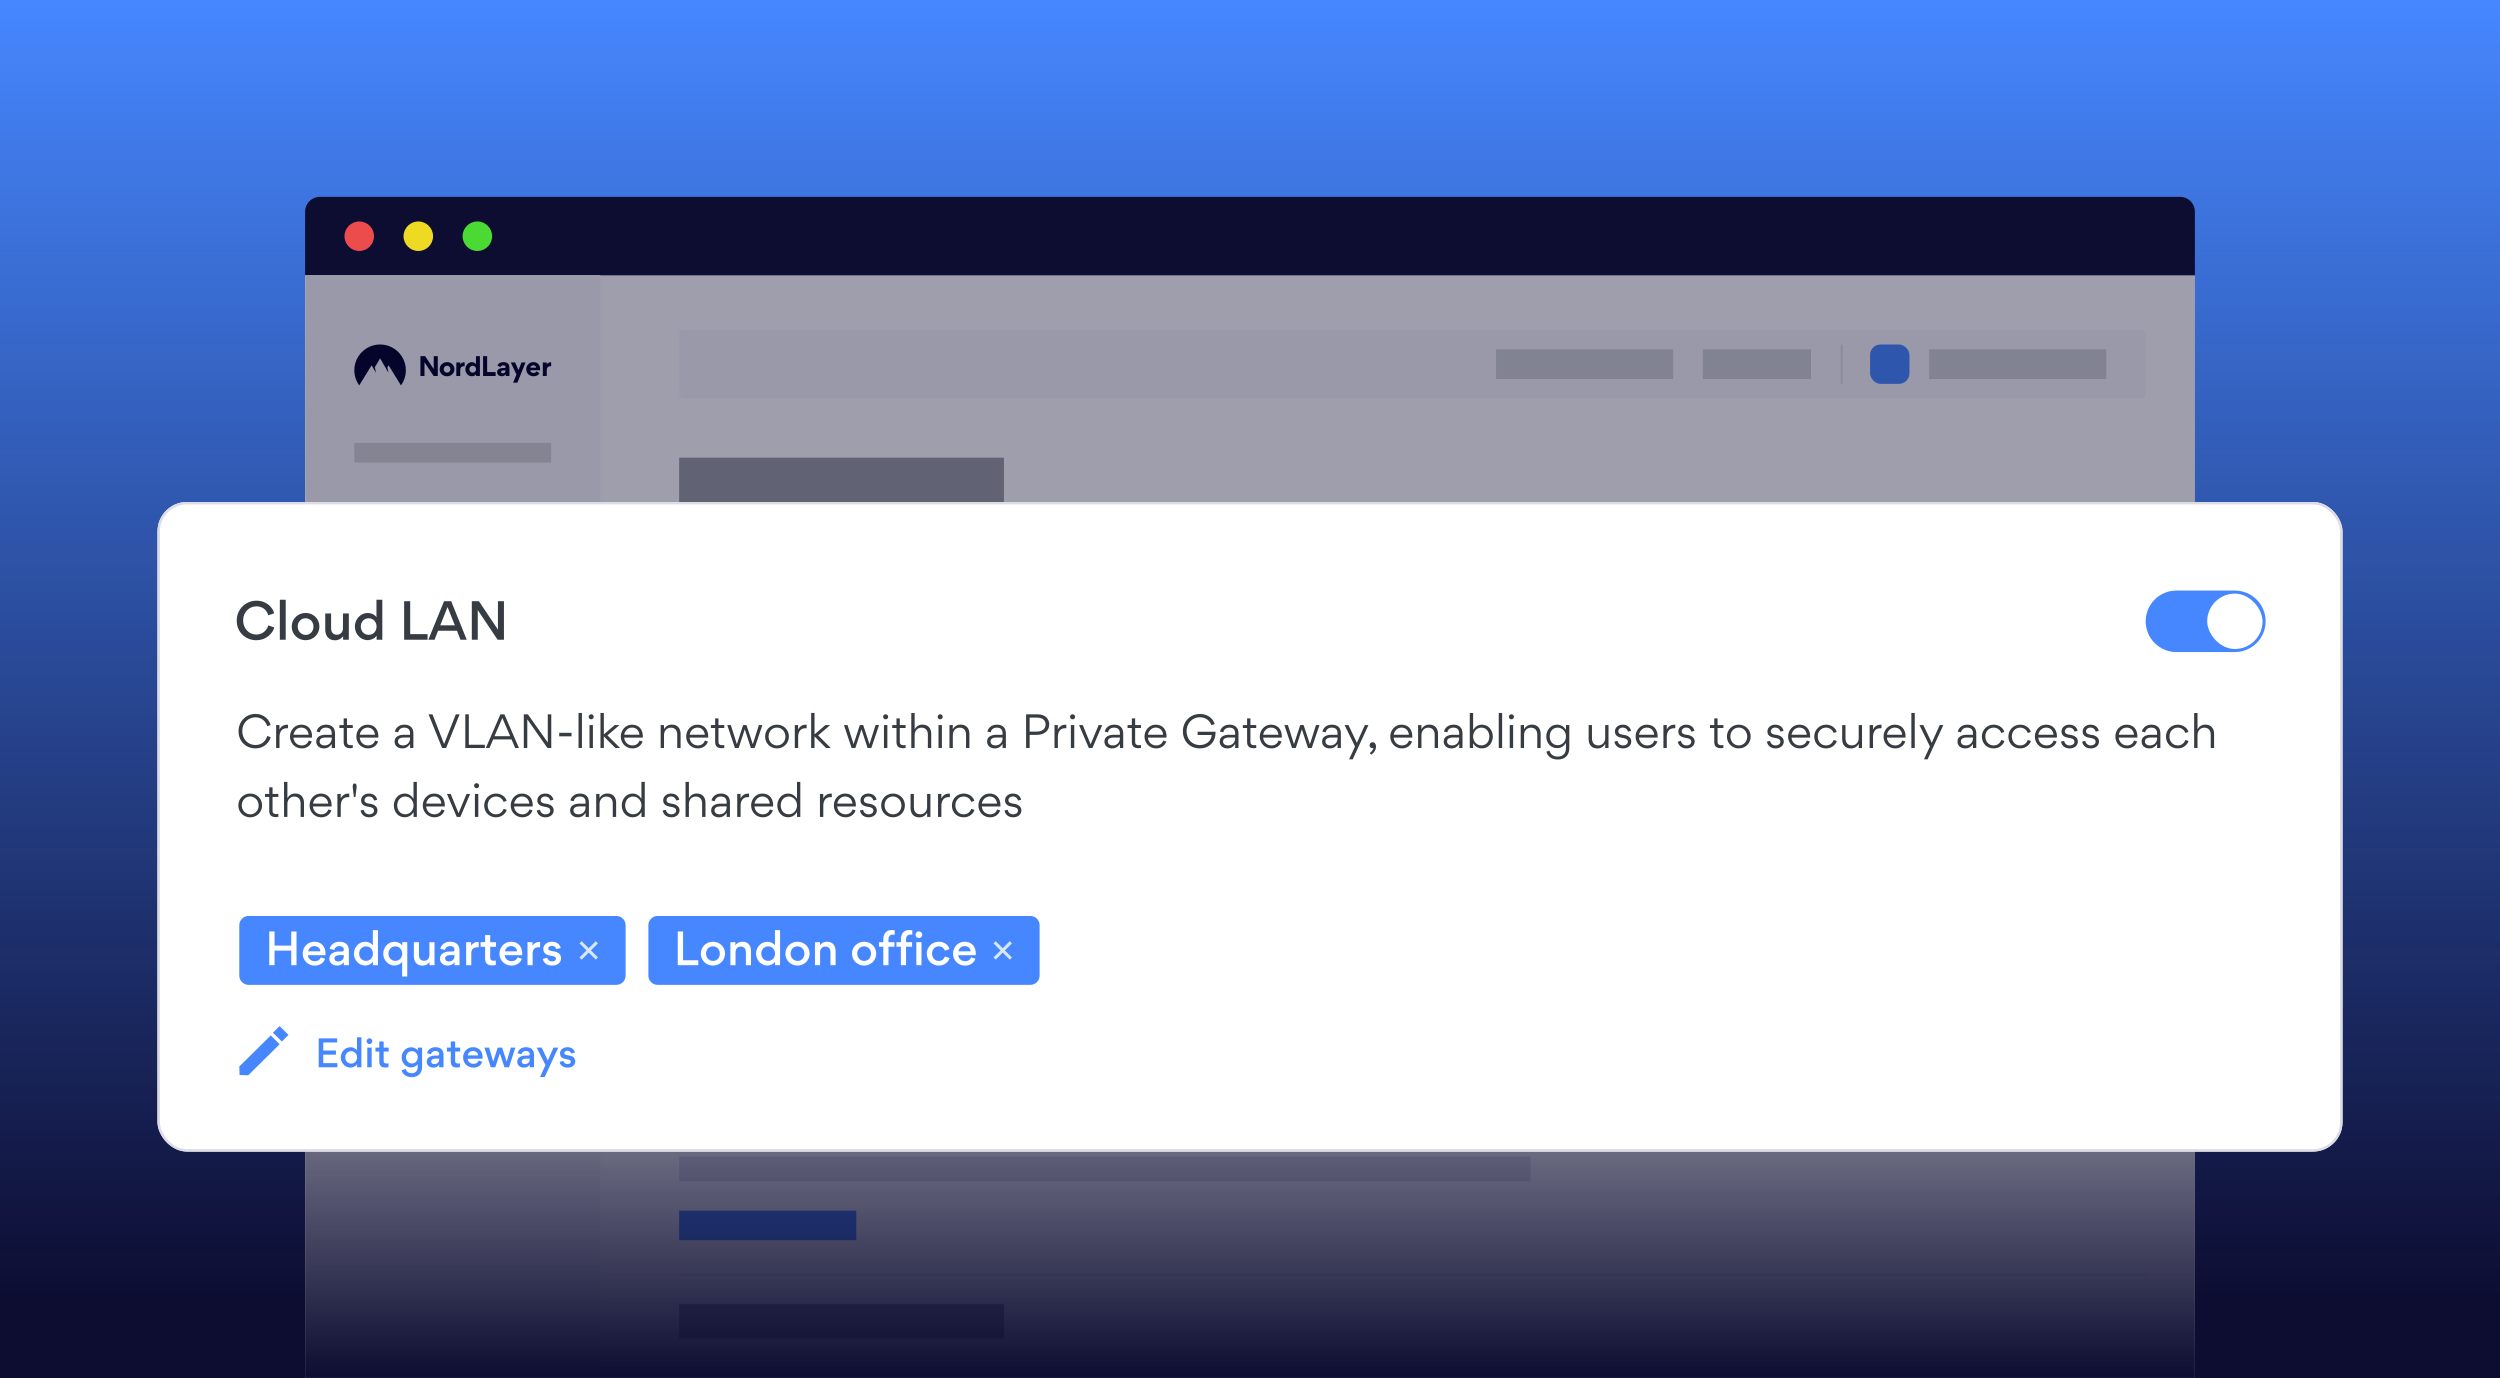 <svg width="508" height="280" viewBox="0 0 508 280" fill="none" xmlns="http://www.w3.org/2000/svg">
<rect x="0" y="0" width="508" height="280" fill="#333333" stroke="none"/>
<g clip-path="url(#clip0_5201_7314)">
<rect width="508" height="280" fill="#0D0D32"/>
<rect width="508" height="264" fill="url(#paint0_linear_5201_7314)"/>
<path d="M62 43C62 41.343 63.343 40 65 40H443C444.657 40 446 41.343 446 43V56H62V43Z" fill="#0D0D32"/>
<circle cx="73" cy="48" r="3" fill="#ED4C4C"/>
<circle cx="85" cy="48" r="3" fill="#EEDA22"/>
<circle cx="97" cy="48" r="3" fill="#4BD934"/>
<rect width="384" height="224" transform="translate(62 56)" fill="white"/>
<path d="M138 259H436" stroke="#E8EBEE" stroke-width="0.5"/>
<path d="M138 227H311V232H138V227Z" fill="#E1E1E9"/>
<path d="M138 235H311V240H138V235Z" fill="#E1E1E9"/>
<path opacity="0.5" d="M138 217H204V224H138V217Z" fill="#373B42"/>
<path d="M138 246H174V252H138V246Z" fill="#4687FF"/>
<path opacity="0.5" d="M138 265H204V272H138V265Z" fill="#373B42"/>
<path opacity="0.5" d="M138 93H204V103H138V93Z" fill="#373B42"/>
<rect x="138" y="67" width="298" height="14" rx="1" fill="#F7F7F8"/>
<rect opacity="0.3" x="346" y="71" width="22" height="6" fill="#72757A"/>
<rect opacity="0.3" x="392" y="71" width="36" height="6" fill="#72757A"/>
<rect opacity="0.3" x="304" y="71" width="36" height="6" fill="#72757A"/>
<line x1="374.25" y1="70" x2="374.25" y2="78" stroke="#E1E1E9" stroke-width="0.5"/>
<rect x="380" y="70" width="8" height="8" rx="2.129" fill="#4687FF"/>
<path d="M62 56H122V280H62V56Z" fill="#F7F7F8"/>
<path fill-rule="evenodd" clip-rule="evenodd" d="M72.996 78.314C72.37 77.451 72 76.388 72 75.239C72 72.346 74.343 70 77.234 70C80.124 70 82.467 72.346 82.467 75.239C82.467 76.388 82.097 77.451 81.471 78.314L78.957 74.228L78.714 74.639L78.961 75.78L77.234 72.821L76.165 74.627L76.414 75.78L75.508 74.231L72.996 78.314Z" fill="#000027"/>
<path fill-rule="evenodd" clip-rule="evenodd" d="M96.728 76.047H96.738V76.397H97.515V72.364H96.717V73.961H96.707C96.501 73.719 96.228 73.595 95.883 73.595C95.508 73.595 95.194 73.74 94.942 74.033C94.689 74.322 94.566 74.651 94.566 75.017C94.566 75.403 94.689 75.743 94.931 76.026C95.173 76.31 95.487 76.449 95.873 76.449C96.259 76.449 96.547 76.315 96.728 76.047ZM95.379 75.017C95.379 74.61 95.672 74.322 96.058 74.322C96.445 74.322 96.738 74.61 96.738 75.017C96.738 75.223 96.671 75.393 96.542 75.527C96.414 75.655 96.249 75.722 96.058 75.722C95.868 75.722 95.703 75.655 95.575 75.527C95.446 75.393 95.379 75.223 95.379 75.017ZM86.256 76.397H85.432V72.364H86.385L88.134 74.996V72.364H88.958V76.397H88.109L86.256 73.616V76.397ZM89.776 74.002C90.069 73.724 90.429 73.585 90.846 73.585C91.263 73.585 91.618 73.724 91.906 73.997C92.195 74.27 92.339 74.605 92.339 75.012C92.339 75.424 92.195 75.769 91.901 76.047C91.608 76.32 91.253 76.459 90.836 76.459C90.414 76.459 90.059 76.325 89.771 76.052C89.482 75.779 89.338 75.439 89.338 75.027C89.338 74.62 89.482 74.275 89.776 74.002ZM90.357 75.527C90.486 75.656 90.651 75.722 90.841 75.722C91.227 75.722 91.515 75.429 91.515 75.017C91.515 74.816 91.448 74.646 91.32 74.517C91.191 74.383 91.026 74.316 90.836 74.316C90.646 74.316 90.486 74.383 90.357 74.517C90.229 74.646 90.162 74.816 90.162 75.017C90.162 75.223 90.229 75.393 90.357 75.527ZM93.523 74.069C93.641 73.817 93.935 73.616 94.3 73.616C94.346 73.616 94.386 73.618 94.418 73.625V74.424C94.37 74.417 94.321 74.414 94.269 74.414C93.749 74.414 93.523 74.739 93.523 75.233V76.397H92.72V73.647H93.518V74.069H93.523ZM111.878 73.616C111.513 73.616 111.22 73.817 111.101 74.069H111.096V73.647H110.298V76.397H111.101V75.233C111.101 74.739 111.327 74.414 111.847 74.414C111.899 74.414 111.948 74.417 111.997 74.424V73.625C111.964 73.618 111.924 73.616 111.878 73.616ZM98.988 72.364V75.604H100.712V76.397H98.16V72.364H98.988ZM101.016 75.63C101.016 75.877 101.104 76.078 101.284 76.227C101.464 76.377 101.685 76.449 101.942 76.449C102.308 76.449 102.581 76.315 102.766 76.052L102.776 76.057V76.397H103.517V74.692C103.517 73.971 103.049 73.585 102.323 73.585C101.721 73.585 101.299 73.801 101.063 74.239L101.675 74.605C101.814 74.358 102.015 74.234 102.287 74.234C102.576 74.234 102.73 74.383 102.73 74.574C102.73 74.708 102.658 74.775 102.514 74.775H102.241C101.932 74.775 101.675 74.821 101.423 74.94C101.176 75.058 101.016 75.295 101.016 75.62V75.63ZM102.725 75.269V75.331C102.725 75.635 102.519 75.862 102.174 75.862C101.968 75.862 101.824 75.769 101.824 75.583C101.824 75.377 102.009 75.269 102.241 75.269H102.725ZM103.785 73.647H104.671L105.355 75.218L105.967 73.647H106.796L105.129 77.752H104.269L104.943 76.104L103.785 73.647ZM108.425 75.784C108.08 75.784 107.792 75.578 107.746 75.243H109.743C109.748 75.182 109.753 75.084 109.753 74.955C109.753 74.548 109.624 74.213 109.372 73.961C109.12 73.709 108.791 73.58 108.384 73.58C107.988 73.58 107.643 73.719 107.355 74.002C107.072 74.285 106.928 74.62 106.928 75.017C106.928 75.439 107.072 75.784 107.36 76.057C107.653 76.325 108.008 76.459 108.436 76.459C108.997 76.459 109.388 76.253 109.619 75.836L109.038 75.455C108.914 75.656 108.667 75.784 108.425 75.784ZM108.363 74.234C108.729 74.234 108.93 74.471 108.95 74.713H107.766C107.782 74.605 107.844 74.497 107.952 74.394C108.06 74.286 108.199 74.234 108.363 74.234Z" fill="#000027"/>
<path d="M72 94H112V90H72V94Z" fill="#D3D3D3"/>
<path d="M72 107H112V111H72V107Z" fill="#D3D3D3"/>
<path d="M72 128H112V124H72V128Z" fill="#373B42"/>
<path d="M72 150C72 150.552 72.448 151 73 151H111C111.552 151 112 150.552 112 150V142C112 141.448 111.552 141 111 141H73C72.448 141 72 141.448 72 142V150Z" fill="#4687FF"/>
<path d="M72 164H94V168H72V164Z" fill="#D3D3D3"/>
<path d="M72 181H112V185H72V181Z" fill="#D3D3D3"/>
<path d="M72 202H112V198H72V202Z" fill="#D3D3D3"/>
<path d="M72 219H112V215H72V219Z" fill="#D3D3D3"/>
<rect x="62" y="56" width="384" height="224" fill="#0D0D32" fill-opacity="0.4"/>
<rect x="62" y="208" width="384" height="72" fill="url(#paint1_linear_5201_7314)"/>
<g clip-path="url(#clip1_5201_7314)">
<rect x="32" y="102" width="444" height="132" rx="6" fill="white"/>
<path d="M52.045 130.09C50.075 130.09 48.105 128.64 48.105 126.11C48.105 123.75 49.965 122.06 52.095 122.06C54.295 122.06 55.445 123.55 55.715 124.62L54.505 125.03C54.395 124.55 53.845 123.21 52.075 123.21C50.705 123.21 49.405 124.32 49.405 126.07C49.405 127.81 50.685 128.94 52.075 128.94C53.695 128.94 54.355 127.66 54.525 127.08L55.735 127.5C55.485 128.46 54.345 130.09 52.045 130.09ZM58.053 130H56.862V121.86H58.053V130ZM59.276 127.32C59.276 125.74 60.556 124.55 62.106 124.55C63.636 124.55 64.906 125.73 64.906 127.3C64.906 128.88 63.666 130.09 62.096 130.09C60.556 130.09 59.276 128.9 59.276 127.32ZM60.496 127.3C60.496 128.21 61.136 129.01 62.106 129.01C63.076 129.01 63.696 128.24 63.696 127.32C63.696 126.4 63.066 125.63 62.096 125.63C61.136 125.63 60.496 126.38 60.496 127.3ZM67.28 127.65C67.28 128.41 67.64 128.98 68.46 128.98C69.21 128.98 69.69 128.44 69.69 127.63V124.66H70.88V130H69.72V129.28C69.21 129.97 68.51 130.11 68.09 130.11C66.75 130.11 66.09 129.16 66.09 127.94V124.66H67.28V127.65ZM72.108 127.32C72.108 125.98 73.098 124.56 74.768 124.56C75.238 124.56 76.098 124.79 76.498 125.42V121.86H77.688V130H76.528V129.17C76.108 129.86 75.168 130.08 74.738 130.08C73.198 130.08 72.108 128.76 72.108 127.32ZM76.518 127.32C76.518 126.4 75.878 125.63 74.918 125.63C73.948 125.63 73.318 126.4 73.318 127.32C73.318 128.24 73.958 129 74.918 129C75.878 129 76.518 128.24 76.518 127.32ZM83.351 122.17V128.86H86.881V130H82.121V122.17H83.351ZM88.299 130H87.039L90.229 122.17H91.679L94.849 130H93.569L92.859 128.16H89.019L88.299 130ZM92.429 127.07L90.939 123.35L89.459 127.07H92.429ZM102.401 130H101.121L97.081 123.97V130H95.871V122.17H97.321L101.181 127.94V122.17H102.401V130Z" fill="#373B42"/>
<path d="M51.885 152.07C49.995 152.07 48.472 150.661 48.472 148.596C48.472 146.514 50.047 145.07 51.92 145.07C53.792 145.07 54.746 146.382 54.983 147.327L54.291 147.572C54.186 147.126 53.6 145.761 51.903 145.761C50.45 145.761 49.225 146.899 49.225 148.552C49.225 150.18 50.362 151.387 51.911 151.387C53.565 151.387 54.125 150.127 54.318 149.55L55.009 149.804C54.764 150.644 53.871 152.07 51.885 152.07ZM56.784 147.327V148.255C57.134 147.529 57.755 147.257 58.289 147.257C58.333 147.257 58.464 147.257 58.516 147.266V147.992C58.429 147.984 58.341 147.975 58.254 147.975C57.151 147.975 56.793 148.885 56.793 149.716V152H56.11V147.327H56.784ZM63.402 149.874H59.622C59.674 150.784 60.383 151.475 61.293 151.475C61.984 151.475 62.518 151.134 62.737 150.477L63.349 150.67C63.069 151.571 62.229 152.079 61.302 152.079C59.946 152.079 58.931 151.002 58.931 149.655C58.931 148.386 59.893 147.249 61.206 147.249C62.649 147.249 63.41 148.281 63.41 149.646C63.41 149.725 63.41 149.804 63.402 149.874ZM59.63 149.296H62.719C62.632 148.447 62.098 147.844 61.206 147.844C60.392 147.844 59.744 148.517 59.63 149.296ZM67.404 149.305V148.99C67.404 148.237 66.993 147.852 66.214 147.852C65.427 147.852 65.068 148.36 64.989 148.806L64.333 148.666C64.368 148.272 64.893 147.249 66.232 147.249C67.22 147.249 67.71 147.695 67.938 148.211C68.043 148.465 68.078 148.832 68.078 148.981V152H67.413V151.177H67.404C67.037 151.755 66.529 152.079 65.829 152.079C64.884 152.079 64.263 151.492 64.263 150.705V150.652C64.263 149.637 65.278 149.305 66.109 149.305H67.404ZM67.404 149.865H66.1C65.602 149.865 64.945 150.022 64.945 150.652C64.945 151.177 65.392 151.475 65.952 151.475C66.783 151.475 67.404 150.889 67.404 150.031V149.865ZM71.153 152.035C70.138 152.035 69.832 151.475 69.832 150.792V147.931H68.966V147.327H69.832V145.98H70.506V147.327H71.687V147.931H70.506V150.775C70.506 151.195 70.751 151.431 71.267 151.431C71.416 151.431 71.582 151.423 71.687 151.396V151.965C71.547 152.009 71.276 152.035 71.153 152.035ZM76.877 149.874H73.097C73.15 150.784 73.858 151.475 74.768 151.475C75.46 151.475 75.993 151.134 76.212 150.477L76.825 150.67C76.545 151.571 75.705 152.079 74.777 152.079C73.421 152.079 72.406 151.002 72.406 149.655C72.406 148.386 73.368 147.249 74.681 147.249C76.125 147.249 76.886 148.281 76.886 149.646C76.886 149.725 76.886 149.804 76.877 149.874ZM73.106 149.296H76.195C76.107 148.447 75.573 147.844 74.681 147.844C73.867 147.844 73.22 148.517 73.106 149.296ZM83.323 149.305V148.99C83.323 148.237 82.912 147.852 82.133 147.852C81.346 147.852 80.987 148.36 80.908 148.806L80.252 148.666C80.287 148.272 80.812 147.249 82.151 147.249C83.14 147.249 83.63 147.695 83.857 148.211C83.962 148.465 83.997 148.832 83.997 148.981V152H83.332V151.177H83.323C82.956 151.755 82.448 152.079 81.748 152.079C80.803 152.079 80.182 151.492 80.182 150.705V150.652C80.182 149.637 81.197 149.305 82.028 149.305H83.323ZM83.323 149.865H82.02C81.521 149.865 80.865 150.022 80.865 150.652C80.865 151.177 81.311 151.475 81.871 151.475C82.702 151.475 83.323 150.889 83.323 150.031V149.865ZM90.642 152H89.837L87.081 145.149H87.877L90.239 151.186L92.619 145.149H93.398L90.642 152ZM94.549 145.149H95.267V151.326H98.513V152H94.549V145.149ZM103.947 150.25H100.211L99.458 152H98.723L101.681 145.149H102.495L105.452 152H104.691L103.947 150.25ZM102.075 145.892L100.482 149.594H103.667L102.075 145.892ZM111.309 145.149H112.018V152H111.248L107.144 146.164V152H106.435V145.149H107.267L111.309 150.871V145.149ZM113.632 148.902H116.134V149.629H113.632V148.902ZM117.557 144.869H118.248V152H117.557V144.869ZM119.621 145.656C119.621 145.367 119.848 145.14 120.128 145.14C120.417 145.14 120.644 145.367 120.644 145.656C120.644 145.936 120.417 146.164 120.128 146.164C119.848 146.164 119.621 145.936 119.621 145.656ZM119.787 147.327H120.478V152H119.787V147.327ZM122.7 149.664V152H122.017V144.869H122.7V149.226L124.922 147.327H125.893L123.435 149.428L126.007 152H125.053L122.726 149.664H122.7ZM130.616 149.874H126.836C126.889 150.784 127.597 151.475 128.507 151.475C129.199 151.475 129.732 151.134 129.951 150.477L130.564 150.67C130.284 151.571 129.444 152.079 128.516 152.079C127.16 152.079 126.145 151.002 126.145 149.655C126.145 148.386 127.107 147.249 128.42 147.249C129.864 147.249 130.625 148.281 130.625 149.646C130.625 149.725 130.625 149.804 130.616 149.874ZM126.845 149.296H129.934C129.846 148.447 129.312 147.844 128.42 147.844C127.606 147.844 126.959 148.517 126.845 149.296ZM137.614 152V149.279C137.614 148.447 137.185 147.861 136.319 147.861C135.505 147.861 134.927 148.509 134.927 149.34V152H134.245V147.327H134.919V148.185C135.286 147.555 135.837 147.24 136.529 147.24C137.675 147.24 138.296 148.019 138.296 149.112V152H137.614ZM143.903 149.874H140.123C140.176 150.784 140.885 151.475 141.795 151.475C142.486 151.475 143.02 151.134 143.238 150.477L143.851 150.67C143.571 151.571 142.731 152.079 141.803 152.079C140.447 152.079 139.432 151.002 139.432 149.655C139.432 148.386 140.395 147.249 141.707 147.249C143.151 147.249 143.912 148.281 143.912 149.646C143.912 149.725 143.912 149.804 143.903 149.874ZM140.132 149.296H143.221C143.133 148.447 142.6 147.844 141.707 147.844C140.893 147.844 140.246 148.517 140.132 149.296ZM146.639 152.035C145.624 152.035 145.318 151.475 145.318 150.792V147.931H144.452V147.327H145.318V145.98H145.992V147.327H147.173V147.931H145.992V150.775C145.992 151.195 146.237 151.431 146.753 151.431C146.902 151.431 147.068 151.423 147.173 151.396V151.965C147.033 152.009 146.762 152.035 146.639 152.035ZM150.094 152H149.342L147.776 147.327H148.502L149.727 151.204H149.736L151.004 147.327H151.687L152.964 151.212H152.973L154.207 147.327H154.916L153.341 152H152.579L151.346 148.202H151.337L150.094 152ZM157.877 152.079C156.521 152.079 155.471 151.011 155.471 149.681C155.471 148.299 156.512 147.249 157.895 147.249C159.242 147.249 160.301 148.307 160.301 149.646C160.301 151.029 159.242 152.079 157.877 152.079ZM157.895 151.475C158.892 151.475 159.601 150.652 159.601 149.681C159.601 148.701 158.892 147.844 157.877 147.844C156.862 147.844 156.171 148.666 156.171 149.646C156.171 150.626 156.871 151.475 157.895 151.475ZM162.177 147.327V148.255C162.527 147.529 163.148 147.257 163.682 147.257C163.726 147.257 163.857 147.257 163.909 147.266V147.992C163.822 147.984 163.734 147.975 163.647 147.975C162.544 147.975 162.186 148.885 162.186 149.716V152H161.503V147.327H162.177ZM165.51 149.664V152H164.827V144.869H165.51V149.226L167.732 147.327H168.703L166.245 149.428L168.817 152H167.863L165.536 149.664H165.51ZM173.807 152H173.054L171.488 147.327H172.214L173.439 151.204H173.448L174.717 147.327H175.399L176.677 151.212H176.685L177.919 147.327H178.628L177.053 152H176.292L175.058 148.202H175.049L173.807 152ZM179.452 145.656C179.452 145.367 179.68 145.14 179.96 145.14C180.248 145.14 180.476 145.367 180.476 145.656C180.476 145.936 180.248 146.164 179.96 146.164C179.68 146.164 179.452 145.936 179.452 145.656ZM179.618 147.327H180.31V152H179.618V147.327ZM183.485 152.035C182.47 152.035 182.164 151.475 182.164 150.792V147.931H181.297V147.327H182.164V145.98H182.837V147.327H184.019V147.931H182.837V150.775C182.837 151.195 183.082 151.431 183.599 151.431C183.747 151.431 183.914 151.423 184.019 151.396V151.965C183.879 152.009 183.607 152.035 183.485 152.035ZM188.541 152V149.279C188.541 148.447 188.113 147.861 187.246 147.861C186.433 147.861 185.855 148.509 185.855 149.34V152H185.173V144.877H185.855V148.167C186.223 147.555 186.765 147.24 187.456 147.24C188.603 147.24 189.224 148.019 189.224 149.112V152H188.541ZM190.535 145.656C190.535 145.367 190.762 145.14 191.042 145.14C191.331 145.14 191.559 145.367 191.559 145.656C191.559 145.936 191.331 146.164 191.042 146.164C190.762 146.164 190.535 145.936 190.535 145.656ZM190.701 147.327H191.392V152H190.701V147.327ZM196.3 152V149.279C196.3 148.447 195.871 147.861 195.005 147.861C194.191 147.861 193.614 148.509 193.614 149.34V152H192.931V147.327H193.605V148.185C193.973 147.555 194.524 147.24 195.215 147.24C196.361 147.24 196.983 148.019 196.983 149.112V152H196.3ZM203.721 149.305V148.99C203.721 148.237 203.31 147.852 202.531 147.852C201.744 147.852 201.385 148.36 201.306 148.806L200.65 148.666C200.685 148.272 201.21 147.249 202.549 147.249C203.538 147.249 204.028 147.695 204.255 148.211C204.36 148.465 204.395 148.832 204.395 148.981V152H203.73V151.177H203.721C203.354 151.755 202.846 152.079 202.146 152.079C201.201 152.079 200.58 151.492 200.58 150.705V150.652C200.58 149.637 201.595 149.305 202.426 149.305H203.721ZM203.721 149.865H202.418C201.919 149.865 201.263 150.022 201.263 150.652C201.263 151.177 201.709 151.475 202.269 151.475C203.1 151.475 203.721 150.889 203.721 150.031V149.865ZM209.222 149.322V152H208.505V145.149H210.797C212.468 145.149 213.203 146.137 213.203 147.205C213.203 148.369 212.337 149.322 210.675 149.322H209.222ZM209.222 145.822V148.657H210.701C211.961 148.657 212.468 147.922 212.468 147.231C212.468 146.557 212.083 145.822 210.736 145.822H209.222ZM214.95 147.327V148.255C215.3 147.529 215.922 147.257 216.455 147.257C216.499 147.257 216.63 147.257 216.683 147.266V147.992C216.595 147.984 216.508 147.975 216.42 147.975C215.318 147.975 214.959 148.885 214.959 149.716V152H214.277V147.327H214.95ZM217.434 145.656C217.434 145.367 217.662 145.14 217.942 145.14C218.231 145.14 218.458 145.367 218.458 145.656C218.458 145.936 218.231 146.164 217.942 146.164C217.662 146.164 217.434 145.936 217.434 145.656ZM217.601 147.327H218.292V152H217.601V147.327ZM221.248 152L219.262 147.327H220.015L221.616 151.247L223.243 147.327H223.97L221.975 152H221.248ZM227.562 149.305V148.99C227.562 148.237 227.15 147.852 226.372 147.852C225.584 147.852 225.225 148.36 225.147 148.806L224.49 148.666C224.525 148.272 225.05 147.249 226.389 147.249C227.378 147.249 227.868 147.695 228.095 148.211C228.2 148.465 228.235 148.832 228.235 148.981V152H227.57V151.177H227.562C227.194 151.755 226.687 152.079 225.987 152.079C225.042 152.079 224.42 151.492 224.42 150.705V150.652C224.42 149.637 225.435 149.305 226.267 149.305H227.562ZM227.562 149.865H226.258C225.759 149.865 225.103 150.022 225.103 150.652C225.103 151.177 225.549 151.475 226.109 151.475C226.94 151.475 227.562 150.889 227.562 150.031V149.865ZM231.311 152.035C230.296 152.035 229.99 151.475 229.99 150.792V147.931H229.123V147.327H229.99V145.98H230.663V147.327H231.845V147.931H230.663V150.775C230.663 151.195 230.908 151.431 231.425 151.431C231.573 151.431 231.74 151.423 231.845 151.396V151.965C231.705 152.009 231.433 152.035 231.311 152.035ZM237.035 149.874H233.255C233.307 150.784 234.016 151.475 234.926 151.475C235.617 151.475 236.151 151.134 236.37 150.477L236.982 150.67C236.702 151.571 235.862 152.079 234.935 152.079C233.578 152.079 232.563 151.002 232.563 149.655C232.563 148.386 233.526 147.249 234.838 147.249C236.282 147.249 237.043 148.281 237.043 149.646C237.043 149.725 237.043 149.804 237.035 149.874ZM233.263 149.296H236.352C236.265 148.447 235.731 147.844 234.838 147.844C234.025 147.844 233.377 148.517 233.263 149.296ZM246.841 147.117L246.15 147.362C245.975 146.802 245.327 145.744 243.787 145.744C242.221 145.744 241.11 147.056 241.11 148.552C241.11 150.11 242.133 151.396 243.805 151.396C245.021 151.396 246.141 150.652 246.22 149.349H243.358V148.684H246.99V148.946C246.99 150.679 245.782 152.07 243.787 152.07C241.713 152.07 240.366 150.556 240.366 148.596C240.366 146.619 241.845 145.079 243.813 145.079C245.493 145.079 246.473 146.041 246.841 147.117ZM250.983 149.305V148.99C250.983 148.237 250.572 147.852 249.793 147.852C249.006 147.852 248.647 148.36 248.568 148.806L247.912 148.666C247.947 148.272 248.472 147.249 249.811 147.249C250.8 147.249 251.29 147.695 251.517 148.211C251.622 148.465 251.657 148.832 251.657 148.981V152H250.992V151.177H250.983C250.616 151.755 250.108 152.079 249.408 152.079C248.463 152.079 247.842 151.492 247.842 150.705V150.652C247.842 149.637 248.857 149.305 249.688 149.305H250.983ZM250.983 149.865H249.68C249.181 149.865 248.525 150.022 248.525 150.652C248.525 151.177 248.971 151.475 249.531 151.475C250.362 151.475 250.983 150.889 250.983 150.031V149.865ZM254.732 152.035C253.717 152.035 253.411 151.475 253.411 150.792V147.931H252.545V147.327H253.411V145.98H254.085V147.327H255.266V147.931H254.085V150.775C254.085 151.195 254.33 151.431 254.846 151.431C254.995 151.431 255.161 151.423 255.266 151.396V151.965C255.126 152.009 254.855 152.035 254.732 152.035ZM260.456 149.874H256.676C256.729 150.784 257.437 151.475 258.347 151.475C259.039 151.475 259.572 151.134 259.791 150.477L260.404 150.67C260.124 151.571 259.284 152.079 258.356 152.079C257 152.079 255.985 151.002 255.985 149.655C255.985 148.386 256.947 147.249 258.26 147.249C259.704 147.249 260.465 148.281 260.465 149.646C260.465 149.725 260.465 149.804 260.456 149.874ZM256.685 149.296H259.774C259.686 148.447 259.152 147.844 258.26 147.844C257.446 147.844 256.799 148.517 256.685 149.296ZM263.298 152H262.545L260.979 147.327H261.705L262.93 151.204H262.939L264.208 147.327H264.89L266.168 151.212H266.176L267.41 147.327H268.119L266.544 152H265.783L264.549 148.202H264.54L263.298 152ZM271.79 149.305V148.99C271.79 148.237 271.379 147.852 270.6 147.852C269.813 147.852 269.454 148.36 269.375 148.806L268.719 148.666C268.754 148.272 269.279 147.249 270.618 147.249C271.606 147.249 272.096 147.695 272.324 148.211C272.429 148.465 272.464 148.832 272.464 148.981V152H271.799V151.177H271.79C271.423 151.755 270.915 152.079 270.215 152.079C269.27 152.079 268.649 151.492 268.649 150.705V150.652C268.649 149.637 269.664 149.305 270.495 149.305H271.79ZM271.79 149.865H270.486C269.988 149.865 269.331 150.022 269.331 150.652C269.331 151.177 269.778 151.475 270.338 151.475C271.169 151.475 271.79 150.889 271.79 150.031V149.865ZM274.133 154.301L275.341 151.685L273.214 147.327H274.002L275.717 150.941L277.336 147.327H278.071L274.868 154.301H274.133ZM278.667 153.339L278.326 153.024C278.72 152.726 279.026 152.376 279.087 151.974C279.026 152 278.947 152.018 278.877 152.018C278.545 152.018 278.3 151.79 278.3 151.44C278.3 151.081 278.58 150.819 278.912 150.819C279.315 150.819 279.603 151.151 279.603 151.676V151.711C279.603 152.324 279.28 152.901 278.667 153.339ZM286.971 149.874H283.191C283.244 150.784 283.952 151.475 284.862 151.475C285.554 151.475 286.087 151.134 286.306 150.477L286.919 150.67C286.639 151.571 285.799 152.079 284.871 152.079C283.515 152.079 282.5 151.002 282.5 149.655C282.5 148.386 283.462 147.249 284.775 147.249C286.219 147.249 286.98 148.281 286.98 149.646C286.98 149.725 286.98 149.804 286.971 149.874ZM283.2 149.296H286.289C286.201 148.447 285.667 147.844 284.775 147.844C283.961 147.844 283.314 148.517 283.2 149.296ZM291.525 152V149.279C291.525 148.447 291.096 147.861 290.23 147.861C289.416 147.861 288.838 148.509 288.838 149.34V152H288.156V147.327H288.83V148.185C289.197 147.555 289.748 147.24 290.44 147.24C291.586 147.24 292.207 148.019 292.207 149.112V152H291.525ZM296.502 149.305V148.99C296.502 148.237 296.091 147.852 295.312 147.852C294.525 147.852 294.166 148.36 294.087 148.806L293.431 148.666C293.466 148.272 293.991 147.249 295.33 147.249C296.318 147.249 296.808 147.695 297.036 148.211C297.141 148.465 297.176 148.832 297.176 148.981V152H296.511V151.177H296.502C296.135 151.755 295.627 152.079 294.927 152.079C293.982 152.079 293.361 151.492 293.361 150.705V150.652C293.361 149.637 294.376 149.305 295.207 149.305H296.502ZM296.502 149.865H295.198C294.7 149.865 294.043 150.022 294.043 150.652C294.043 151.177 294.49 151.475 295.05 151.475C295.881 151.475 296.502 150.889 296.502 150.031V149.865ZM303.339 149.655C303.339 150.915 302.473 152.07 301.143 152.07C300.259 152.07 299.708 151.632 299.331 151.02V152H298.658V144.877H299.34V148.334C299.725 147.739 300.268 147.249 301.143 147.249C302.473 147.249 303.339 148.439 303.339 149.655ZM301.003 151.466C302.035 151.466 302.639 150.661 302.639 149.672C302.639 148.701 302.035 147.852 301.003 147.852C300.04 147.852 299.331 148.71 299.331 149.646C299.331 150.609 300.014 151.466 301.003 151.466ZM304.545 144.869H305.236V152H304.545V144.869ZM306.609 145.656C306.609 145.367 306.837 145.14 307.117 145.14C307.405 145.14 307.633 145.367 307.633 145.656C307.633 145.936 307.405 146.164 307.117 146.164C306.837 146.164 306.609 145.936 306.609 145.656ZM306.775 147.327H307.467V152H306.775V147.327ZM312.374 152V149.279C312.374 148.447 311.946 147.861 311.079 147.861C310.266 147.861 309.688 148.509 309.688 149.34V152H309.006V147.327H309.679V148.185C310.047 147.555 310.598 147.24 311.289 147.24C312.436 147.24 313.057 148.019 313.057 149.112V152H312.374ZM318.2 152.044V150.959C317.842 151.554 317.273 152.018 316.389 152.018C315.05 152.018 314.202 150.915 314.202 149.637C314.202 148.421 315.068 147.249 316.389 147.249C317.299 147.249 317.842 147.756 318.209 148.307V147.327H318.883V152.018C318.883 153.523 317.955 154.336 316.538 154.336C315.33 154.336 314.464 153.724 314.219 152.735L314.849 152.525C314.989 153.068 315.444 153.741 316.529 153.741C317.43 153.741 318.2 153.26 318.2 152.044ZM316.529 151.423C317.518 151.423 318.209 150.582 318.209 149.629C318.209 148.71 317.5 147.852 316.529 147.852C315.505 147.852 314.902 148.64 314.902 149.655C314.902 150.617 315.505 151.423 316.529 151.423ZM323.487 147.327V150.049C323.487 150.88 323.915 151.466 324.782 151.466C325.595 151.466 326.173 150.827 326.173 149.996V147.327H326.847V152H326.182V151.142C325.814 151.781 325.263 152.088 324.58 152.088C323.434 152.088 322.813 151.309 322.813 150.215V147.327H323.487ZM331.474 150.67C331.474 151.527 330.722 152.079 329.82 152.079C328.552 152.079 328.132 151.221 328.044 150.696L328.674 150.547C328.77 150.967 329.085 151.475 329.812 151.475C330.319 151.475 330.783 151.204 330.783 150.714C330.783 150.145 330.17 150.014 329.689 149.944C328.91 149.83 328.149 149.55 328.149 148.64C328.149 147.765 328.945 147.249 329.715 147.249C330.949 147.249 331.343 148.071 331.413 148.517L330.792 148.666C330.713 148.351 330.459 147.844 329.715 147.844C329.208 147.844 328.832 148.185 328.832 148.587C328.832 149.174 329.462 149.261 329.943 149.322C330.704 149.419 331.474 149.821 331.474 150.67ZM336.822 149.874H333.042C333.095 150.784 333.803 151.475 334.713 151.475C335.405 151.475 335.938 151.134 336.157 150.477L336.77 150.67C336.49 151.571 335.65 152.079 334.722 152.079C333.366 152.079 332.351 151.002 332.351 149.655C332.351 148.386 333.313 147.249 334.626 147.249C336.07 147.249 336.831 148.281 336.831 149.646C336.831 149.725 336.831 149.804 336.822 149.874ZM333.051 149.296H336.14C336.052 148.447 335.518 147.844 334.626 147.844C333.812 147.844 333.165 148.517 333.051 149.296ZM338.681 147.327V148.255C339.031 147.529 339.652 147.257 340.186 147.257C340.23 147.257 340.361 147.257 340.413 147.266V147.992C340.326 147.984 340.238 147.975 340.151 147.975C339.048 147.975 338.69 148.885 338.69 149.716V152H338.007V147.327H338.681ZM344.36 150.67C344.36 151.527 343.607 152.079 342.706 152.079C341.437 152.079 341.017 151.221 340.93 150.696L341.56 150.547C341.656 150.967 341.971 151.475 342.697 151.475C343.205 151.475 343.669 151.204 343.669 150.714C343.669 150.145 343.056 150.014 342.575 149.944C341.796 149.83 341.035 149.55 341.035 148.64C341.035 147.765 341.831 147.249 342.601 147.249C343.835 147.249 344.229 148.071 344.299 148.517L343.677 148.666C343.599 148.351 343.345 147.844 342.601 147.844C342.094 147.844 341.717 148.185 341.717 148.587C341.717 149.174 342.347 149.261 342.829 149.322C343.59 149.419 344.36 149.821 344.36 150.67ZM349.658 152.035C348.643 152.035 348.337 151.475 348.337 150.792V147.931H347.47V147.327H348.337V145.98H349.01V147.327H350.192V147.931H349.01V150.775C349.01 151.195 349.255 151.431 349.772 151.431C349.92 151.431 350.087 151.423 350.192 151.396V151.965C350.052 152.009 349.78 152.035 349.658 152.035ZM353.317 152.079C351.96 152.079 350.91 151.011 350.91 149.681C350.91 148.299 351.952 147.249 353.334 147.249C354.682 147.249 355.74 148.307 355.74 149.646C355.74 151.029 354.682 152.079 353.317 152.079ZM353.334 151.475C354.332 151.475 355.04 150.652 355.04 149.681C355.04 148.701 354.332 147.844 353.317 147.844C352.302 147.844 351.61 148.666 351.61 149.646C351.61 150.626 352.31 151.475 353.334 151.475ZM362.466 150.67C362.466 151.527 361.714 152.079 360.813 152.079C359.544 152.079 359.124 151.221 359.036 150.696L359.666 150.547C359.763 150.967 360.078 151.475 360.804 151.475C361.311 151.475 361.775 151.204 361.775 150.714C361.775 150.145 361.163 150.014 360.681 149.944C359.903 149.83 359.141 149.55 359.141 148.64C359.141 147.765 359.938 147.249 360.708 147.249C361.941 147.249 362.335 148.071 362.405 148.517L361.784 148.666C361.705 148.351 361.451 147.844 360.708 147.844C360.2 147.844 359.824 148.185 359.824 148.587C359.824 149.174 360.454 149.261 360.935 149.322C361.696 149.419 362.466 149.821 362.466 150.67ZM367.815 149.874H364.035C364.087 150.784 364.796 151.475 365.706 151.475C366.397 151.475 366.931 151.134 367.15 150.477L367.762 150.67C367.482 151.571 366.642 152.079 365.715 152.079C364.358 152.079 363.343 151.002 363.343 149.655C363.343 148.386 364.306 147.249 365.618 147.249C367.062 147.249 367.823 148.281 367.823 149.646C367.823 149.725 367.823 149.804 367.815 149.874ZM364.043 149.296H367.132C367.045 148.447 366.511 147.844 365.618 147.844C364.805 147.844 364.157 148.517 364.043 149.296ZM369.358 149.637C369.358 150.609 369.988 151.475 371.047 151.475C372.079 151.475 372.473 150.705 372.604 150.355L373.243 150.565C373.033 151.265 372.263 152.079 371.038 152.079C369.691 152.079 368.658 151.081 368.658 149.681C368.658 148.264 369.752 147.249 371.073 147.249C372.158 147.249 373.024 147.949 373.217 148.736L372.587 148.937C372.482 148.579 372.018 147.852 371.047 147.852C370.049 147.852 369.358 148.666 369.358 149.637ZM375.004 147.327V150.049C375.004 150.88 375.433 151.466 376.299 151.466C377.113 151.466 377.69 150.827 377.69 149.996V147.327H378.364V152H377.699V151.142C377.332 151.781 376.78 152.088 376.098 152.088C374.952 152.088 374.33 151.309 374.33 150.215V147.327H375.004ZM380.585 147.327V148.255C380.935 147.529 381.556 147.257 382.09 147.257C382.134 147.257 382.265 147.257 382.318 147.266V147.992C382.23 147.984 382.143 147.975 382.055 147.975C380.953 147.975 380.594 148.885 380.594 149.716V152H379.911V147.327H380.585ZM387.203 149.874H383.423C383.475 150.784 384.184 151.475 385.094 151.475C385.785 151.475 386.319 151.134 386.538 150.477L387.15 150.67C386.87 151.571 386.03 152.079 385.103 152.079C383.747 152.079 382.732 151.002 382.732 149.655C382.732 148.386 383.694 147.249 385.007 147.249C386.45 147.249 387.212 148.281 387.212 149.646C387.212 149.725 387.212 149.804 387.203 149.874ZM383.432 149.296H386.52C386.433 148.447 385.899 147.844 385.007 147.844C384.193 147.844 383.545 148.517 383.432 149.296ZM388.388 144.869H389.079V152H388.388V144.869ZM390.951 154.301L392.158 151.685L390.032 147.327H390.819L392.534 150.941L394.153 147.327H394.888L391.686 154.301H390.951ZM400.904 149.305V148.99C400.904 148.237 400.493 147.852 399.714 147.852C398.926 147.852 398.568 148.36 398.489 148.806L397.833 148.666C397.868 148.272 398.393 147.249 399.731 147.249C400.72 147.249 401.21 147.695 401.438 148.211C401.543 148.465 401.578 148.832 401.578 148.981V152H400.913V151.177H400.904C400.536 151.755 400.029 152.079 399.329 152.079C398.384 152.079 397.763 151.492 397.763 150.705V150.652C397.763 149.637 398.778 149.305 399.609 149.305H400.904ZM400.904 149.865H399.6C399.101 149.865 398.445 150.022 398.445 150.652C398.445 151.177 398.891 151.475 399.451 151.475C400.283 151.475 400.904 150.889 400.904 150.031V149.865ZM403.418 149.637C403.418 150.609 404.048 151.475 405.107 151.475C406.14 151.475 406.533 150.705 406.665 150.355L407.303 150.565C407.093 151.265 406.323 152.079 405.098 152.079C403.751 152.079 402.718 151.081 402.718 149.681C402.718 148.264 403.812 147.249 405.133 147.249C406.218 147.249 407.085 147.949 407.277 148.736L406.647 148.937C406.542 148.579 406.078 147.852 405.107 147.852C404.11 147.852 403.418 148.666 403.418 149.637ZM408.802 149.637C408.802 150.609 409.432 151.475 410.49 151.475C411.523 151.475 411.917 150.705 412.048 150.355L412.687 150.565C412.477 151.265 411.707 152.079 410.482 152.079C409.134 152.079 408.102 151.081 408.102 149.681C408.102 148.264 409.195 147.249 410.517 147.249C411.602 147.249 412.468 147.949 412.66 148.736L412.03 148.937C411.925 148.579 411.462 147.852 410.49 147.852C409.493 147.852 408.802 148.666 408.802 149.637ZM417.956 149.874H414.176C414.229 150.784 414.937 151.475 415.847 151.475C416.539 151.475 417.072 151.134 417.291 150.477L417.904 150.67C417.624 151.571 416.784 152.079 415.856 152.079C414.5 152.079 413.485 151.002 413.485 149.655C413.485 148.386 414.447 147.249 415.76 147.249C417.204 147.249 417.965 148.281 417.965 149.646C417.965 149.725 417.965 149.804 417.956 149.874ZM414.185 149.296H417.274C417.186 148.447 416.652 147.844 415.76 147.844C414.946 147.844 414.299 148.517 414.185 149.296ZM422.221 150.67C422.221 151.527 421.469 152.079 420.567 152.079C419.299 152.079 418.879 151.221 418.791 150.696L419.421 150.547C419.517 150.967 419.832 151.475 420.559 151.475C421.066 151.475 421.53 151.204 421.53 150.714C421.53 150.145 420.917 150.014 420.436 149.944C419.657 149.83 418.896 149.55 418.896 148.64C418.896 147.765 419.692 147.249 420.462 147.249C421.696 147.249 422.09 148.071 422.16 148.517L421.539 148.666C421.46 148.351 421.206 147.844 420.462 147.844C419.955 147.844 419.579 148.185 419.579 148.587C419.579 149.174 420.209 149.261 420.69 149.322C421.451 149.419 422.221 149.821 422.221 150.67ZM426.519 150.67C426.519 151.527 425.767 152.079 424.865 152.079C423.597 152.079 423.177 151.221 423.089 150.696L423.719 150.547C423.815 150.967 424.13 151.475 424.857 151.475C425.364 151.475 425.828 151.204 425.828 150.714C425.828 150.145 425.215 150.014 424.734 149.944C423.955 149.83 423.194 149.55 423.194 148.64C423.194 147.765 423.99 147.249 424.76 147.249C425.994 147.249 426.388 148.071 426.458 148.517L425.837 148.666C425.758 148.351 425.504 147.844 424.76 147.844C424.253 147.844 423.877 148.185 423.877 148.587C423.877 149.174 424.507 149.261 424.988 149.322C425.749 149.419 426.519 149.821 426.519 150.67ZM434.311 149.874H430.531C430.584 150.784 431.292 151.475 432.202 151.475C432.894 151.475 433.427 151.134 433.646 150.477L434.259 150.67C433.979 151.571 433.139 152.079 432.211 152.079C430.855 152.079 429.84 151.002 429.84 149.655C429.84 148.386 430.802 147.249 432.115 147.249C433.559 147.249 434.32 148.281 434.32 149.646C434.32 149.725 434.32 149.804 434.311 149.874ZM430.54 149.296H433.629C433.541 148.447 433.007 147.844 432.115 147.844C431.301 147.844 430.654 148.517 430.54 149.296ZM438.314 149.305V148.99C438.314 148.237 437.902 147.852 437.124 147.852C436.336 147.852 435.977 148.36 435.899 148.806L435.242 148.666C435.277 148.272 435.802 147.249 437.141 147.249C438.13 147.249 438.62 147.695 438.847 148.211C438.952 148.465 438.987 148.832 438.987 148.981V152H438.322V151.177H438.314C437.946 151.755 437.439 152.079 436.739 152.079C435.794 152.079 435.172 151.492 435.172 150.705V150.652C435.172 149.637 436.187 149.305 437.019 149.305H438.314ZM438.314 149.865H437.01C436.511 149.865 435.855 150.022 435.855 150.652C435.855 151.177 436.301 151.475 436.861 151.475C437.692 151.475 438.314 150.889 438.314 150.031V149.865ZM440.828 149.637C440.828 150.609 441.458 151.475 442.517 151.475C443.549 151.475 443.943 150.705 444.074 150.355L444.713 150.565C444.503 151.265 443.733 152.079 442.508 152.079C441.16 152.079 440.128 151.081 440.128 149.681C440.128 148.264 441.222 147.249 442.543 147.249C443.628 147.249 444.494 147.949 444.687 148.736L444.057 148.937C443.952 148.579 443.488 147.852 442.517 147.852C441.519 147.852 440.828 148.666 440.828 149.637ZM449.221 152V149.279C449.221 148.447 448.793 147.861 447.926 147.861C447.113 147.861 446.535 148.509 446.535 149.34V152H445.853V144.877H446.535V148.167C446.903 147.555 447.445 147.24 448.136 147.24C449.283 147.24 449.904 148.019 449.904 149.112V152H449.221ZM50.835 166.079C49.479 166.079 48.429 165.011 48.429 163.681C48.429 162.299 49.47 161.249 50.852 161.249C52.2 161.249 53.259 162.307 53.259 163.646C53.259 165.029 52.2 166.079 50.835 166.079ZM50.852 165.475C51.85 165.475 52.559 164.652 52.559 163.681C52.559 162.701 51.85 161.844 50.835 161.844C49.82 161.844 49.129 162.666 49.129 163.646C49.129 164.626 49.829 165.475 50.852 165.475ZM56.029 166.035C55.014 166.035 54.708 165.475 54.708 164.792V161.931H53.841V161.327H54.708V159.98H55.381V161.327H56.563V161.931H55.381V164.775C55.381 165.195 55.626 165.431 56.143 165.431C56.291 165.431 56.458 165.423 56.563 165.396V165.965C56.423 166.009 56.151 166.035 56.029 166.035ZM61.085 166V163.279C61.085 162.447 60.657 161.861 59.79 161.861C58.977 161.861 58.399 162.509 58.399 163.34V166H57.717V158.877H58.399V162.167C58.767 161.555 59.309 161.24 60 161.24C61.147 161.24 61.768 162.019 61.768 163.112V166H61.085ZM67.375 163.874H63.595C63.648 164.784 64.356 165.475 65.266 165.475C65.958 165.475 66.491 165.134 66.71 164.477L67.323 164.67C67.043 165.571 66.203 166.079 65.275 166.079C63.919 166.079 62.904 165.002 62.904 163.655C62.904 162.386 63.866 161.249 65.179 161.249C66.623 161.249 67.384 162.281 67.384 163.646C67.384 163.725 67.384 163.804 67.375 163.874ZM63.604 163.296H66.693C66.605 162.447 66.071 161.844 65.179 161.844C64.365 161.844 63.718 162.517 63.604 163.296ZM69.234 161.327V162.255C69.584 161.529 70.205 161.257 70.739 161.257C70.782 161.257 70.914 161.257 70.966 161.266V161.992C70.879 161.984 70.791 161.975 70.704 161.975C69.601 161.975 69.243 162.885 69.243 163.716V166H68.56V161.327H69.234ZM71.665 159.866C71.665 159.437 71.788 159.192 72.068 159.192C72.348 159.192 72.47 159.437 72.47 159.866C72.47 159.945 72.453 160.076 72.444 160.137L72.225 161.94H71.91L71.692 160.137C71.683 160.085 71.665 159.954 71.665 159.866ZM76.699 164.67C76.699 165.527 75.946 166.079 75.045 166.079C73.776 166.079 73.356 165.221 73.269 164.696L73.899 164.547C73.995 164.967 74.31 165.475 75.036 165.475C75.544 165.475 76.007 165.204 76.007 164.714C76.007 164.145 75.395 164.014 74.914 163.944C74.135 163.83 73.374 163.55 73.374 162.64C73.374 161.765 74.17 161.249 74.94 161.249C76.174 161.249 76.567 162.071 76.637 162.517L76.016 162.666C75.937 162.351 75.684 161.844 74.94 161.844C74.432 161.844 74.056 162.185 74.056 162.587C74.056 163.174 74.686 163.261 75.167 163.322C75.929 163.419 76.699 163.821 76.699 164.67ZM80.028 163.655C80.028 162.439 80.894 161.249 82.216 161.249C83.117 161.249 83.651 161.756 84.027 162.307V158.877H84.701V166H84.036V165.002C83.677 165.597 83.117 166.07 82.216 166.07C80.877 166.07 80.028 164.932 80.028 163.655ZM82.356 165.466C83.344 165.466 84.036 164.609 84.036 163.646C84.036 162.719 83.327 161.852 82.356 161.852C81.332 161.852 80.719 162.666 80.719 163.672C80.719 164.635 81.332 165.466 82.356 165.466ZM90.378 163.874H86.598C86.65 164.784 87.359 165.475 88.269 165.475C88.96 165.475 89.494 165.134 89.713 164.477L90.326 164.67C90.046 165.571 89.206 166.079 88.278 166.079C86.922 166.079 85.907 165.002 85.907 163.655C85.907 162.386 86.869 161.249 88.182 161.249C89.626 161.249 90.387 162.281 90.387 163.646C90.387 163.725 90.387 163.804 90.378 163.874ZM86.607 163.296H89.695C89.608 162.447 89.074 161.844 88.182 161.844C87.368 161.844 86.721 162.517 86.607 163.296ZM92.81 166L90.823 161.327H91.576L93.177 165.247L94.805 161.327H95.531L93.536 166H92.81ZM96.336 159.656C96.336 159.367 96.563 159.14 96.843 159.14C97.132 159.14 97.359 159.367 97.359 159.656C97.359 159.936 97.132 160.164 96.843 160.164C96.563 160.164 96.336 159.936 96.336 159.656ZM96.502 161.327H97.193V166H96.502V161.327ZM99.091 163.637C99.091 164.609 99.721 165.475 100.78 165.475C101.812 165.475 102.206 164.705 102.337 164.355L102.976 164.565C102.766 165.265 101.996 166.079 100.771 166.079C99.423 166.079 98.391 165.081 98.391 163.681C98.391 162.264 99.485 161.249 100.806 161.249C101.891 161.249 102.757 161.949 102.95 162.736L102.32 162.937C102.215 162.579 101.751 161.852 100.78 161.852C99.782 161.852 99.091 162.666 99.091 163.637ZM108.245 163.874H104.465C104.518 164.784 105.227 165.475 106.137 165.475C106.828 165.475 107.362 165.134 107.58 164.477L108.193 164.67C107.913 165.571 107.073 166.079 106.145 166.079C104.789 166.079 103.774 165.002 103.774 163.655C103.774 162.386 104.737 161.249 106.049 161.249C107.493 161.249 108.254 162.281 108.254 163.646C108.254 163.725 108.254 163.804 108.245 163.874ZM104.474 163.296H107.563C107.475 162.447 106.942 161.844 106.049 161.844C105.235 161.844 104.588 162.517 104.474 163.296ZM112.51 164.67C112.51 165.527 111.758 166.079 110.857 166.079C109.588 166.079 109.168 165.221 109.08 164.696L109.71 164.547C109.807 164.967 110.122 165.475 110.848 165.475C111.355 165.475 111.819 165.204 111.819 164.714C111.819 164.145 111.207 164.014 110.725 163.944C109.947 163.83 109.185 163.55 109.185 162.64C109.185 161.765 109.982 161.249 110.752 161.249C111.985 161.249 112.379 162.071 112.449 162.517L111.828 162.666C111.749 162.351 111.495 161.844 110.752 161.844C110.244 161.844 109.868 162.185 109.868 162.587C109.868 163.174 110.498 163.261 110.979 163.322C111.74 163.419 112.51 163.821 112.51 164.67ZM118.99 163.305V162.99C118.99 162.237 118.579 161.852 117.8 161.852C117.012 161.852 116.654 162.36 116.575 162.806L115.919 162.666C115.954 162.272 116.479 161.249 117.817 161.249C118.806 161.249 119.296 161.695 119.524 162.211C119.629 162.465 119.664 162.832 119.664 162.981V166H118.999V165.177H118.99C118.622 165.755 118.115 166.079 117.415 166.079C116.47 166.079 115.849 165.492 115.849 164.705V164.652C115.849 163.637 116.864 163.305 117.695 163.305H118.99ZM118.99 163.865H117.686C117.187 163.865 116.531 164.022 116.531 164.652C116.531 165.177 116.977 165.475 117.537 165.475C118.369 165.475 118.99 164.889 118.99 164.031V163.865ZM124.514 166V163.279C124.514 162.447 124.085 161.861 123.219 161.861C122.405 161.861 121.828 162.509 121.828 163.34V166H121.145V161.327H121.819V162.185C122.187 161.555 122.738 161.24 123.429 161.24C124.575 161.24 125.197 162.019 125.197 163.112V166H124.514ZM126.342 163.655C126.342 162.439 127.208 161.249 128.529 161.249C129.43 161.249 129.964 161.756 130.34 162.307V158.877H131.014V166H130.349V165.002C129.99 165.597 129.43 166.07 128.529 166.07C127.19 166.07 126.342 164.932 126.342 163.655ZM128.669 165.466C129.658 165.466 130.349 164.609 130.349 163.646C130.349 162.719 129.64 161.852 128.669 161.852C127.645 161.852 127.033 162.666 127.033 163.672C127.033 164.635 127.645 165.466 128.669 165.466ZM138.085 164.67C138.085 165.527 137.333 166.079 136.432 166.079C135.163 166.079 134.743 165.221 134.655 164.696L135.285 164.547C135.382 164.967 135.697 165.475 136.423 165.475C136.93 165.475 137.394 165.204 137.394 164.714C137.394 164.145 136.782 164.014 136.3 163.944C135.522 163.83 134.76 163.55 134.76 162.64C134.76 161.765 135.557 161.249 136.327 161.249C137.56 161.249 137.954 162.071 138.024 162.517L137.403 162.666C137.324 162.351 137.07 161.844 136.327 161.844C135.819 161.844 135.443 162.185 135.443 162.587C135.443 163.174 136.073 163.261 136.554 163.322C137.315 163.419 138.085 163.821 138.085 164.67ZM142.672 166V163.279C142.672 162.447 142.243 161.861 141.377 161.861C140.563 161.861 139.986 162.509 139.986 163.34V166H139.303V158.877H139.986V162.167C140.353 161.555 140.896 161.24 141.587 161.24C142.733 161.24 143.355 162.019 143.355 163.112V166H142.672ZM147.65 163.305V162.99C147.65 162.237 147.238 161.852 146.46 161.852C145.672 161.852 145.313 162.36 145.235 162.806L144.578 162.666C144.613 162.272 145.138 161.249 146.477 161.249C147.466 161.249 147.956 161.695 148.183 162.211C148.288 162.465 148.323 162.832 148.323 162.981V166H147.658V165.177H147.65C147.282 165.755 146.775 166.079 146.075 166.079C145.13 166.079 144.508 165.492 144.508 164.705V164.652C144.508 163.637 145.523 163.305 146.355 163.305H147.65ZM147.65 163.865H146.346C145.847 163.865 145.191 164.022 145.191 164.652C145.191 165.177 145.637 165.475 146.197 165.475C147.028 165.475 147.65 164.889 147.65 164.031V163.865ZM150.479 161.327V162.255C150.829 161.529 151.45 161.257 151.984 161.257C152.028 161.257 152.159 161.257 152.211 161.266V161.992C152.124 161.984 152.036 161.975 151.949 161.975C150.846 161.975 150.488 162.885 150.488 163.716V166H149.805V161.327H150.479ZM157.097 163.874H153.317C153.369 164.784 154.078 165.475 154.988 165.475C155.679 165.475 156.213 165.134 156.432 164.477L157.044 164.67C156.764 165.571 155.924 166.079 154.997 166.079C153.641 166.079 152.626 165.002 152.626 163.655C152.626 162.386 153.588 161.249 154.901 161.249C156.344 161.249 157.106 162.281 157.106 163.646C157.106 163.725 157.106 163.804 157.097 163.874ZM153.326 163.296H156.414C156.327 162.447 155.793 161.844 154.901 161.844C154.087 161.844 153.439 162.517 153.326 163.296ZM157.949 163.655C157.949 162.439 158.815 161.249 160.137 161.249C161.038 161.249 161.572 161.756 161.948 162.307V158.877H162.622V166H161.957V165.002C161.598 165.597 161.038 166.07 160.137 166.07C158.798 166.07 157.949 164.932 157.949 163.655ZM160.277 165.466C161.265 165.466 161.957 164.609 161.957 163.646C161.957 162.719 161.248 161.852 160.277 161.852C159.253 161.852 158.64 162.666 158.64 163.672C158.64 164.635 159.253 165.466 160.277 165.466ZM167.287 161.327V162.255C167.637 161.529 168.258 161.257 168.792 161.257C168.836 161.257 168.967 161.257 169.019 161.266V161.992C168.932 161.984 168.844 161.975 168.757 161.975C167.654 161.975 167.296 162.885 167.296 163.716V166H166.613V161.327H167.287ZM173.905 163.874H170.125C170.177 164.784 170.886 165.475 171.796 165.475C172.487 165.475 173.021 165.134 173.24 164.477L173.852 164.67C173.572 165.571 172.732 166.079 171.805 166.079C170.448 166.079 169.433 165.002 169.433 163.655C169.433 162.386 170.396 161.249 171.708 161.249C173.152 161.249 173.913 162.281 173.913 163.646C173.913 163.725 173.913 163.804 173.905 163.874ZM170.133 163.296H173.222C173.135 162.447 172.601 161.844 171.708 161.844C170.895 161.844 170.247 162.517 170.133 163.296ZM178.17 164.67C178.17 165.527 177.417 166.079 176.516 166.079C175.247 166.079 174.827 165.221 174.74 164.696L175.37 164.547C175.466 164.967 175.781 165.475 176.507 165.475C177.015 165.475 177.478 165.204 177.478 164.714C177.478 164.145 176.866 164.014 176.385 163.944C175.606 163.83 174.845 163.55 174.845 162.64C174.845 161.765 175.641 161.249 176.411 161.249C177.645 161.249 178.038 162.071 178.108 162.517L177.487 162.666C177.408 162.351 177.155 161.844 176.411 161.844C175.903 161.844 175.527 162.185 175.527 162.587C175.527 163.174 176.157 163.261 176.638 163.322C177.4 163.419 178.17 163.821 178.17 164.67ZM181.453 166.079C180.096 166.079 179.046 165.011 179.046 163.681C179.046 162.299 180.088 161.249 181.47 161.249C182.818 161.249 183.876 162.307 183.876 163.646C183.876 165.029 182.818 166.079 181.453 166.079ZM181.47 165.475C182.468 165.475 183.176 164.652 183.176 163.681C183.176 162.701 182.468 161.844 181.453 161.844C180.438 161.844 179.746 162.666 179.746 163.646C179.746 164.626 180.446 165.475 181.47 165.475ZM185.7 161.327V164.049C185.7 164.88 186.129 165.466 186.995 165.466C187.809 165.466 188.386 164.827 188.386 163.996V161.327H189.06V166H188.395V165.142C188.027 165.781 187.476 166.088 186.794 166.088C185.647 166.088 185.026 165.309 185.026 164.215V161.327H185.7ZM191.281 161.327V162.255C191.631 161.529 192.252 161.257 192.786 161.257C192.83 161.257 192.961 161.257 193.013 161.266V161.992C192.926 161.984 192.838 161.975 192.751 161.975C191.648 161.975 191.29 162.885 191.29 163.716V166H190.607V161.327H191.281ZM194.128 163.637C194.128 164.609 194.758 165.475 195.816 165.475C196.849 165.475 197.243 164.705 197.374 164.355L198.013 164.565C197.803 165.265 197.033 166.079 195.808 166.079C194.46 166.079 193.428 165.081 193.428 163.681C193.428 162.264 194.521 161.249 195.843 161.249C196.928 161.249 197.794 161.949 197.986 162.736L197.356 162.937C197.251 162.579 196.788 161.852 195.816 161.852C194.819 161.852 194.128 162.666 194.128 163.637ZM203.282 163.874H199.502C199.555 164.784 200.263 165.475 201.173 165.475C201.865 165.475 202.398 165.134 202.617 164.477L203.23 164.67C202.95 165.571 202.11 166.079 201.182 166.079C199.826 166.079 198.811 165.002 198.811 163.655C198.811 162.386 199.773 161.249 201.086 161.249C202.53 161.249 203.291 162.281 203.291 163.646C203.291 163.725 203.291 163.804 203.282 163.874ZM199.511 163.296H202.6C202.512 162.447 201.978 161.844 201.086 161.844C200.272 161.844 199.625 162.517 199.511 163.296ZM207.547 164.67C207.547 165.527 206.795 166.079 205.893 166.079C204.625 166.079 204.205 165.221 204.117 164.696L204.747 164.547C204.843 164.967 205.158 165.475 205.885 165.475C206.392 165.475 206.856 165.204 206.856 164.714C206.856 164.145 206.243 164.014 205.762 163.944C204.983 163.83 204.222 163.55 204.222 162.64C204.222 161.765 205.018 161.249 205.788 161.249C207.022 161.249 207.416 162.071 207.486 162.517L206.865 162.666C206.786 162.351 206.532 161.844 205.788 161.844C205.281 161.844 204.905 162.185 204.905 162.587C204.905 163.174 205.535 163.261 206.016 163.322C206.777 163.419 207.547 163.821 207.547 164.67Z" fill="#373B42"/>
<path d="M58.625 210.289L56.814 208.5L55.456 209.841L57.267 211.63L58.625 210.289Z" fill="#4687FF"/>
<path d="M56.828 212.186L55.017 210.397L48.625 216.711L48.68 218.445L50.436 218.5L56.828 212.186Z" fill="#4687FF"/>
<path d="M68.52 211.002V211.835H65.685V213.47H68.265V214.302H65.685V216.035H68.55V216.875H64.763V211.002H68.52ZM69.249 214.865C69.249 213.86 69.992 212.795 71.245 212.795C71.597 212.795 72.242 212.967 72.542 213.44V210.77H73.434V216.875H72.564V216.252C72.249 216.77 71.544 216.935 71.222 216.935C70.067 216.935 69.249 215.945 69.249 214.865ZM72.557 214.865C72.557 214.175 72.077 213.597 71.357 213.597C70.629 213.597 70.157 214.175 70.157 214.865C70.157 215.555 70.637 216.125 71.357 216.125C72.077 216.125 72.557 215.555 72.557 214.865ZM74.49 211.572C74.49 211.895 74.752 212.157 75.075 212.157C75.397 212.157 75.659 211.895 75.659 211.572C75.659 211.25 75.397 210.98 75.075 210.98C74.752 210.98 74.49 211.25 74.49 211.572ZM74.632 216.875V212.87H75.525V216.875H74.632ZM78.977 213.672H77.964V215.585C77.964 215.93 78.137 216.102 78.579 216.102C78.662 216.102 78.774 216.095 78.939 216.072V216.83C78.699 216.905 78.414 216.913 78.302 216.913C77.514 216.913 77.072 216.605 77.072 215.63V213.672H76.292V212.87H77.072V211.632H77.964V212.87H78.977V213.672ZM83.563 216.905C82.408 216.905 81.613 215.938 81.613 214.857C81.613 213.882 82.333 212.802 83.593 212.802C83.938 212.802 84.575 212.975 84.898 213.477V212.87H85.768V216.822C85.768 218.09 84.928 218.878 83.675 218.878C82.828 218.878 81.875 218.503 81.613 217.475L82.445 217.213C82.61 217.828 83.098 218.083 83.66 218.083C84.32 218.083 84.875 217.7 84.875 216.86V216.23C84.553 216.747 83.885 216.905 83.563 216.905ZM84.89 214.842C84.89 214.152 84.418 213.597 83.698 213.597C82.97 213.597 82.505 214.152 82.505 214.842C82.505 215.532 82.978 216.102 83.698 216.102C84.418 216.102 84.89 215.532 84.89 214.842ZM90.124 216.875H89.246V216.327C88.954 216.815 88.444 216.943 88.069 216.943C87.288 216.943 86.719 216.455 86.719 215.765V215.72C86.719 214.79 87.686 214.497 88.383 214.497H88.879C89.148 214.497 89.254 214.355 89.254 214.16C89.254 213.845 88.991 213.552 88.466 213.552C87.978 213.552 87.656 213.83 87.588 214.212L86.778 214.032C86.816 213.695 87.124 213.185 87.678 212.945C87.911 212.84 88.196 212.787 88.489 212.787C89.163 212.787 89.726 213.027 89.989 213.605C90.086 213.822 90.124 214.055 90.124 214.325V216.875ZM89.246 215.255V215.127H88.383C88.046 215.127 87.611 215.307 87.611 215.682C87.611 216.012 87.874 216.23 88.249 216.23C88.856 216.23 89.246 215.855 89.246 215.255ZM93.501 213.672H92.488V215.585C92.488 215.93 92.661 216.102 93.103 216.102C93.186 216.102 93.298 216.095 93.463 216.072V216.83C93.223 216.905 92.938 216.913 92.826 216.913C92.038 216.913 91.596 216.605 91.596 215.63V213.672H90.816V212.87H91.596V211.632H92.488V212.87H93.501V213.672ZM96.118 213.552C95.571 213.552 95.143 213.912 95.061 214.46H97.161C97.131 213.89 96.673 213.552 96.118 213.552ZM98.053 215.135H95.016C95.031 215.75 95.601 216.177 96.186 216.177C96.673 216.177 97.086 215.99 97.251 215.502L97.993 215.757C97.768 216.507 96.996 216.95 96.201 216.95C95.016 216.95 94.101 216.057 94.101 214.865C94.101 213.732 94.956 212.787 96.118 212.787C97.363 212.787 98.068 213.65 98.068 214.857C98.068 214.948 98.068 215.037 98.053 215.135ZM102.962 215.705L103.802 212.87H104.717L103.435 216.875H102.505L101.582 214.062H101.567L100.637 216.875H99.722L98.44 212.87H99.377L100.217 215.697H100.225L101.132 212.87H102.032L102.947 215.705H102.962ZM108.515 216.875H107.637V216.327C107.345 216.815 106.835 216.943 106.46 216.943C105.68 216.943 105.11 216.455 105.11 215.765V215.72C105.11 214.79 106.077 214.497 106.775 214.497H107.27C107.54 214.497 107.645 214.355 107.645 214.16C107.645 213.845 107.382 213.552 106.857 213.552C106.37 213.552 106.047 213.83 105.98 214.212L105.17 214.032C105.207 213.695 105.515 213.185 106.07 212.945C106.302 212.84 106.587 212.787 106.88 212.787C107.555 212.787 108.117 213.027 108.38 213.605C108.477 213.822 108.515 214.055 108.515 214.325V216.875ZM107.637 215.255V215.127H106.775C106.437 215.127 106.002 215.307 106.002 215.682C106.002 216.012 106.265 216.23 106.64 216.23C107.247 216.23 107.637 215.855 107.637 215.255ZM109.052 212.87H110.072L111.317 215.495L112.472 212.87H113.439L110.687 218.848H109.734L110.837 216.425L109.052 212.87ZM115.32 216.943C114.217 216.943 113.767 216.23 113.715 215.78L114.487 215.585C114.555 215.93 114.862 216.215 115.32 216.215C115.74 216.215 115.987 216.027 115.987 215.75C115.987 215.435 115.747 215.337 115.177 215.247C114.45 215.127 113.797 214.902 113.797 214.017C113.797 213.38 114.412 212.787 115.305 212.787C116.362 212.787 116.767 213.492 116.82 213.89L116.062 214.07C115.995 213.8 115.777 213.507 115.275 213.507C114.96 213.507 114.66 213.687 114.66 213.942C114.66 214.265 114.907 214.362 115.447 214.437C116.197 214.535 116.887 214.82 116.887 215.697C116.887 216.327 116.385 216.943 115.32 216.943Z" fill="#4687FF"/>
<path d="M48.625 188C48.625 186.964 49.465 186.125 50.5 186.125H125.25C126.286 186.125 127.125 186.964 127.125 188V198.25C127.125 199.286 126.286 200.125 125.25 200.125H50.5C49.465 200.125 48.625 199.286 48.625 198.25V188Z" fill="#4687FF"/>
<path d="M55.789 196.125H54.712V189.274H55.789V192.144H59.175V189.274H60.251V196.125H59.175V193.167H55.789V196.125ZM63.865 192.249C63.226 192.249 62.728 192.669 62.631 193.307H65.081C65.046 192.642 64.513 192.249 63.865 192.249ZM66.123 194.095H62.579C62.596 194.812 63.261 195.311 63.944 195.311C64.513 195.311 64.994 195.092 65.186 194.524L66.053 194.821C65.79 195.696 64.889 196.213 63.961 196.213C62.579 196.213 61.511 195.171 61.511 193.78C61.511 192.459 62.509 191.356 63.865 191.356C65.318 191.356 66.14 192.362 66.14 193.771C66.14 193.876 66.14 193.981 66.123 194.095ZM70.893 196.125H69.87V195.486C69.528 196.055 68.933 196.204 68.496 196.204C67.586 196.204 66.921 195.635 66.921 194.83V194.777C66.921 193.692 68.05 193.351 68.863 193.351H69.441C69.756 193.351 69.878 193.185 69.878 192.957C69.878 192.59 69.572 192.249 68.96 192.249C68.391 192.249 68.015 192.572 67.936 193.019L66.991 192.809C67.035 192.415 67.393 191.82 68.041 191.54C68.312 191.417 68.645 191.356 68.986 191.356C69.773 191.356 70.43 191.636 70.736 192.31C70.85 192.564 70.893 192.835 70.893 193.15V196.125ZM69.87 194.235V194.086H68.863C68.47 194.086 67.962 194.296 67.962 194.734C67.962 195.119 68.268 195.372 68.706 195.372C69.415 195.372 69.87 194.935 69.87 194.235ZM71.919 193.78C71.919 192.607 72.785 191.365 74.246 191.365C74.658 191.365 75.41 191.566 75.76 192.117V189.002H76.801V196.125H75.786V195.399C75.419 196.002 74.596 196.195 74.22 196.195C72.873 196.195 71.919 195.04 71.919 193.78ZM75.778 193.78C75.778 192.975 75.218 192.301 74.378 192.301C73.529 192.301 72.978 192.975 72.978 193.78C72.978 194.585 73.538 195.25 74.378 195.25C75.218 195.25 75.778 194.585 75.778 193.78ZM77.875 193.78C77.875 192.607 78.741 191.365 80.202 191.365C80.613 191.365 81.357 191.566 81.742 192.144V191.452H82.757V198.426H81.716V195.425C81.34 196.011 80.552 196.195 80.176 196.195C78.828 196.195 77.875 195.04 77.875 193.78ZM81.733 193.78C81.733 192.975 81.173 192.301 80.333 192.301C79.485 192.301 78.933 192.975 78.933 193.78C78.933 194.585 79.493 195.25 80.333 195.25C81.173 195.25 81.733 194.585 81.733 193.78ZM85.143 194.069C85.143 194.734 85.458 195.232 86.175 195.232C86.832 195.232 87.252 194.76 87.252 194.051V191.452H88.293V196.125H87.278V195.495C86.832 196.099 86.219 196.221 85.852 196.221C84.679 196.221 84.102 195.39 84.102 194.322V191.452H85.143V194.069ZM93.375 196.125H92.351V195.486C92.01 196.055 91.415 196.204 90.978 196.204C90.068 196.204 89.403 195.635 89.403 194.83V194.777C89.403 193.692 90.531 193.351 91.345 193.351H91.923C92.238 193.351 92.36 193.185 92.36 192.957C92.36 192.59 92.054 192.249 91.441 192.249C90.873 192.249 90.496 192.572 90.418 193.019L89.473 192.809C89.516 192.415 89.875 191.82 90.523 191.54C90.794 191.417 91.126 191.356 91.468 191.356C92.255 191.356 92.911 191.636 93.218 192.31C93.331 192.564 93.375 192.835 93.375 193.15V196.125ZM92.351 194.235V194.086H91.345C90.951 194.086 90.444 194.296 90.444 194.734C90.444 195.119 90.75 195.372 91.188 195.372C91.896 195.372 92.351 194.935 92.351 194.235ZM97.279 192.502C97.192 192.485 96.999 192.476 96.982 192.476C96.186 192.476 95.766 192.949 95.766 193.754V196.125H94.724V191.452H95.739V192.17C96.028 191.662 96.535 191.409 97.025 191.409C97.061 191.409 97.201 191.417 97.279 191.435V192.502ZM100.793 192.389H99.612V194.62C99.612 195.022 99.813 195.224 100.329 195.224C100.426 195.224 100.557 195.215 100.749 195.189V196.072C100.469 196.16 100.137 196.169 100.006 196.169C99.087 196.169 98.571 195.81 98.571 194.672V192.389H97.661V191.452H98.571V190.009H99.612V191.452H100.793V192.389ZM103.847 192.249C103.208 192.249 102.709 192.669 102.613 193.307H105.063C105.028 192.642 104.494 192.249 103.847 192.249ZM106.104 194.095H102.561C102.578 194.812 103.243 195.311 103.926 195.311C104.494 195.311 104.976 195.092 105.168 194.524L106.034 194.821C105.772 195.696 104.871 196.213 103.943 196.213C102.561 196.213 101.493 195.171 101.493 193.78C101.493 192.459 102.491 191.356 103.847 191.356C105.299 191.356 106.122 192.362 106.122 193.771C106.122 193.876 106.122 193.981 106.104 194.095ZM109.746 192.502C109.659 192.485 109.466 192.476 109.449 192.476C108.653 192.476 108.233 192.949 108.233 193.754V196.125H107.191V191.452H108.206V192.17C108.495 191.662 109.003 191.409 109.493 191.409C109.528 191.409 109.668 191.417 109.746 191.435V192.502ZM112.175 196.204C110.889 196.204 110.364 195.372 110.303 194.847L111.204 194.62C111.283 195.022 111.641 195.355 112.175 195.355C112.665 195.355 112.954 195.136 112.954 194.812C112.954 194.445 112.674 194.331 112.009 194.226C111.16 194.086 110.399 193.824 110.399 192.791C110.399 192.047 111.116 191.356 112.158 191.356C113.391 191.356 113.864 192.179 113.925 192.642L113.041 192.852C112.963 192.537 112.709 192.196 112.123 192.196C111.755 192.196 111.405 192.406 111.405 192.704C111.405 193.08 111.694 193.194 112.324 193.281C113.199 193.395 114.004 193.727 114.004 194.751C114.004 195.486 113.418 196.204 112.175 196.204Z" fill="white"/>
<g opacity="0.8" clip-path="url(#clip2_5201_7314)">
<path d="M119.626 193.567L121.06 195.001L121.502 194.559L120.068 193.125L121.502 191.692L121.06 191.25L119.626 192.684L118.192 191.25L117.75 191.692L119.184 193.125L117.75 194.559L118.192 195.001L119.626 193.567Z" fill="white"/>
</g>
<path d="M131.75 188C131.75 186.964 132.589 186.125 133.625 186.125H209.375C210.411 186.125 211.25 186.964 211.25 188V198.25C211.25 199.286 210.411 200.125 209.375 200.125H133.625C132.589 200.125 131.75 199.286 131.75 198.25V188Z" fill="#4687FF"/>
<path d="M138.799 189.274V195.127H141.887V196.125H137.722V189.274H138.799ZM142.402 193.78C142.402 192.397 143.522 191.356 144.878 191.356C146.217 191.356 147.328 192.389 147.328 193.762C147.328 195.145 146.243 196.204 144.869 196.204C143.522 196.204 142.402 195.162 142.402 193.78ZM143.469 193.762C143.469 194.559 144.029 195.259 144.878 195.259C145.727 195.259 146.269 194.585 146.269 193.78C146.269 192.975 145.718 192.301 144.869 192.301C144.029 192.301 143.469 192.957 143.469 193.762ZM151.566 193.509C151.566 192.844 151.251 192.345 150.534 192.345C149.878 192.345 149.458 192.817 149.458 193.526V196.125H148.416V191.452H149.431V192.082C149.878 191.479 150.49 191.356 150.858 191.356C152.048 191.356 152.608 192.187 152.608 193.246V196.125H151.566V193.509ZM153.63 193.78C153.63 192.607 154.496 191.365 155.957 191.365C156.369 191.365 157.121 191.566 157.471 192.117V189.002H158.512V196.125H157.497V195.399C157.13 196.002 156.307 196.195 155.931 196.195C154.584 196.195 153.63 195.04 153.63 193.78ZM157.489 193.78C157.489 192.975 156.929 192.301 156.089 192.301C155.24 192.301 154.689 192.975 154.689 193.78C154.689 194.585 155.249 195.25 156.089 195.25C156.929 195.25 157.489 194.585 157.489 193.78ZM159.586 193.78C159.586 192.397 160.706 191.356 162.062 191.356C163.401 191.356 164.512 192.389 164.512 193.762C164.512 195.145 163.427 196.204 162.053 196.204C160.706 196.204 159.586 195.162 159.586 193.78ZM160.653 193.762C160.653 194.559 161.213 195.259 162.062 195.259C162.911 195.259 163.453 194.585 163.453 193.78C163.453 192.975 162.902 192.301 162.053 192.301C161.213 192.301 160.653 192.957 160.653 193.762ZM168.75 193.509C168.75 192.844 168.435 192.345 167.718 192.345C167.062 192.345 166.642 192.817 166.642 193.526V196.125H165.6V191.452H166.615V192.082C167.062 191.479 167.674 191.356 168.042 191.356C169.232 191.356 169.792 192.187 169.792 193.246V196.125H168.75V193.509ZM173.121 193.78C173.121 192.397 174.241 191.356 175.597 191.356C176.936 191.356 178.047 192.389 178.047 193.762C178.047 195.145 176.962 196.204 175.588 196.204C174.241 196.204 173.121 195.162 173.121 193.78ZM174.188 193.762C174.188 194.559 174.748 195.259 175.597 195.259C176.446 195.259 176.988 194.585 176.988 193.78C176.988 192.975 176.437 192.301 175.588 192.301C174.748 192.301 174.188 192.957 174.188 193.762ZM180.537 196.125H179.487V192.371H178.595V191.452H179.487V190.91C179.487 189.501 180.292 188.976 181.211 188.976C181.43 188.976 181.701 189.02 181.806 189.055V189.939C181.727 189.921 181.561 189.904 181.43 189.904C181.141 189.904 180.537 190.017 180.537 190.892V191.452H181.762V192.371H180.537V196.125ZM184.109 196.125H183.059V192.371H182.167V191.452H183.059V190.91C183.059 189.501 183.864 188.976 184.783 188.976C185.002 188.976 185.273 189.02 185.378 189.055V189.939C185.299 189.921 185.133 189.904 185.002 189.904C184.713 189.904 184.109 190.017 184.109 190.892V191.452H185.334V192.371H184.109V196.125ZM186.036 189.939C186.036 190.315 186.342 190.621 186.718 190.621C187.095 190.621 187.401 190.315 187.401 189.939C187.401 189.562 187.095 189.247 186.718 189.247C186.342 189.247 186.036 189.562 186.036 189.939ZM186.202 196.125V191.452H187.243V196.125H186.202ZM190.755 196.204C189.381 196.204 188.322 195.154 188.322 193.78C188.322 192.45 189.381 191.356 190.772 191.356C191.927 191.356 192.732 192.074 192.934 192.861L191.989 193.176C191.884 192.809 191.542 192.301 190.764 192.301C190.002 192.301 189.39 192.879 189.39 193.762C189.39 194.637 189.976 195.259 190.772 195.259C191.577 195.259 191.866 194.725 192.006 194.366L192.96 194.672C192.75 195.39 192.024 196.204 190.755 196.204ZM196.008 192.249C195.369 192.249 194.871 192.669 194.774 193.307H197.224C197.189 192.642 196.656 192.249 196.008 192.249ZM198.266 194.095H194.722C194.739 194.812 195.404 195.311 196.087 195.311C196.656 195.311 197.137 195.092 197.329 194.524L198.196 194.821C197.933 195.696 197.032 196.213 196.104 196.213C194.722 196.213 193.654 195.171 193.654 193.78C193.654 192.459 194.652 191.356 196.008 191.356C197.461 191.356 198.283 192.362 198.283 193.771C198.283 193.876 198.283 193.981 198.266 194.095Z" fill="white"/>
<g opacity="0.8" clip-path="url(#clip3_5201_7314)">
<path d="M203.751 193.567L205.185 195.001L205.627 194.559L204.193 193.125L205.627 191.692L205.185 191.25L203.751 192.684L202.317 191.25L201.875 191.692L203.309 193.125L201.875 194.559L202.317 195.001L203.751 193.567Z" fill="white"/>
</g>
<path d="M436 126.25C436 122.798 438.798 120 442.25 120H454.125C457.577 120 460.375 122.798 460.375 126.25C460.375 129.702 457.577 132.5 454.125 132.5H442.25C438.798 132.5 436 129.702 436 126.25Z" fill="#4687FF"/>
<rect x="448.5" y="120.625" width="11.25" height="11.25" rx="5.625" fill="white"/>
</g>
<rect x="32.25" y="102.25" width="443.5" height="131.5" rx="5.75" stroke="#DCDCE5" stroke-width="0.5"/>
</g>
<defs>
<linearGradient id="paint0_linear_5201_7314" x1="254" y1="0" x2="254" y2="264" gradientUnits="userSpaceOnUse">
<stop stop-color="#4687FF"/>
<stop offset="1" stop-color="#4687FF" stop-opacity="0"/>
</linearGradient>
<linearGradient id="paint1_linear_5201_7314" x1="254" y1="208" x2="254" y2="280" gradientUnits="userSpaceOnUse">
<stop stop-color="#0D0D32" stop-opacity="0"/>
<stop offset="1" stop-color="#0D0D32"/>
</linearGradient>
<clipPath id="clip0_5201_7314">
<rect width="508" height="280" fill="white"/>
</clipPath>
<clipPath id="clip1_5201_7314">
<rect x="32" y="102" width="444" height="132" rx="6" fill="white"/>
</clipPath>
<clipPath id="clip2_5201_7314">
<rect width="5" height="5" fill="white" transform="translate(117.125 190.625)"/>
</clipPath>
<clipPath id="clip3_5201_7314">
<rect width="5" height="5" fill="white" transform="translate(201.25 190.625)"/>
</clipPath>
</defs>
</svg>
